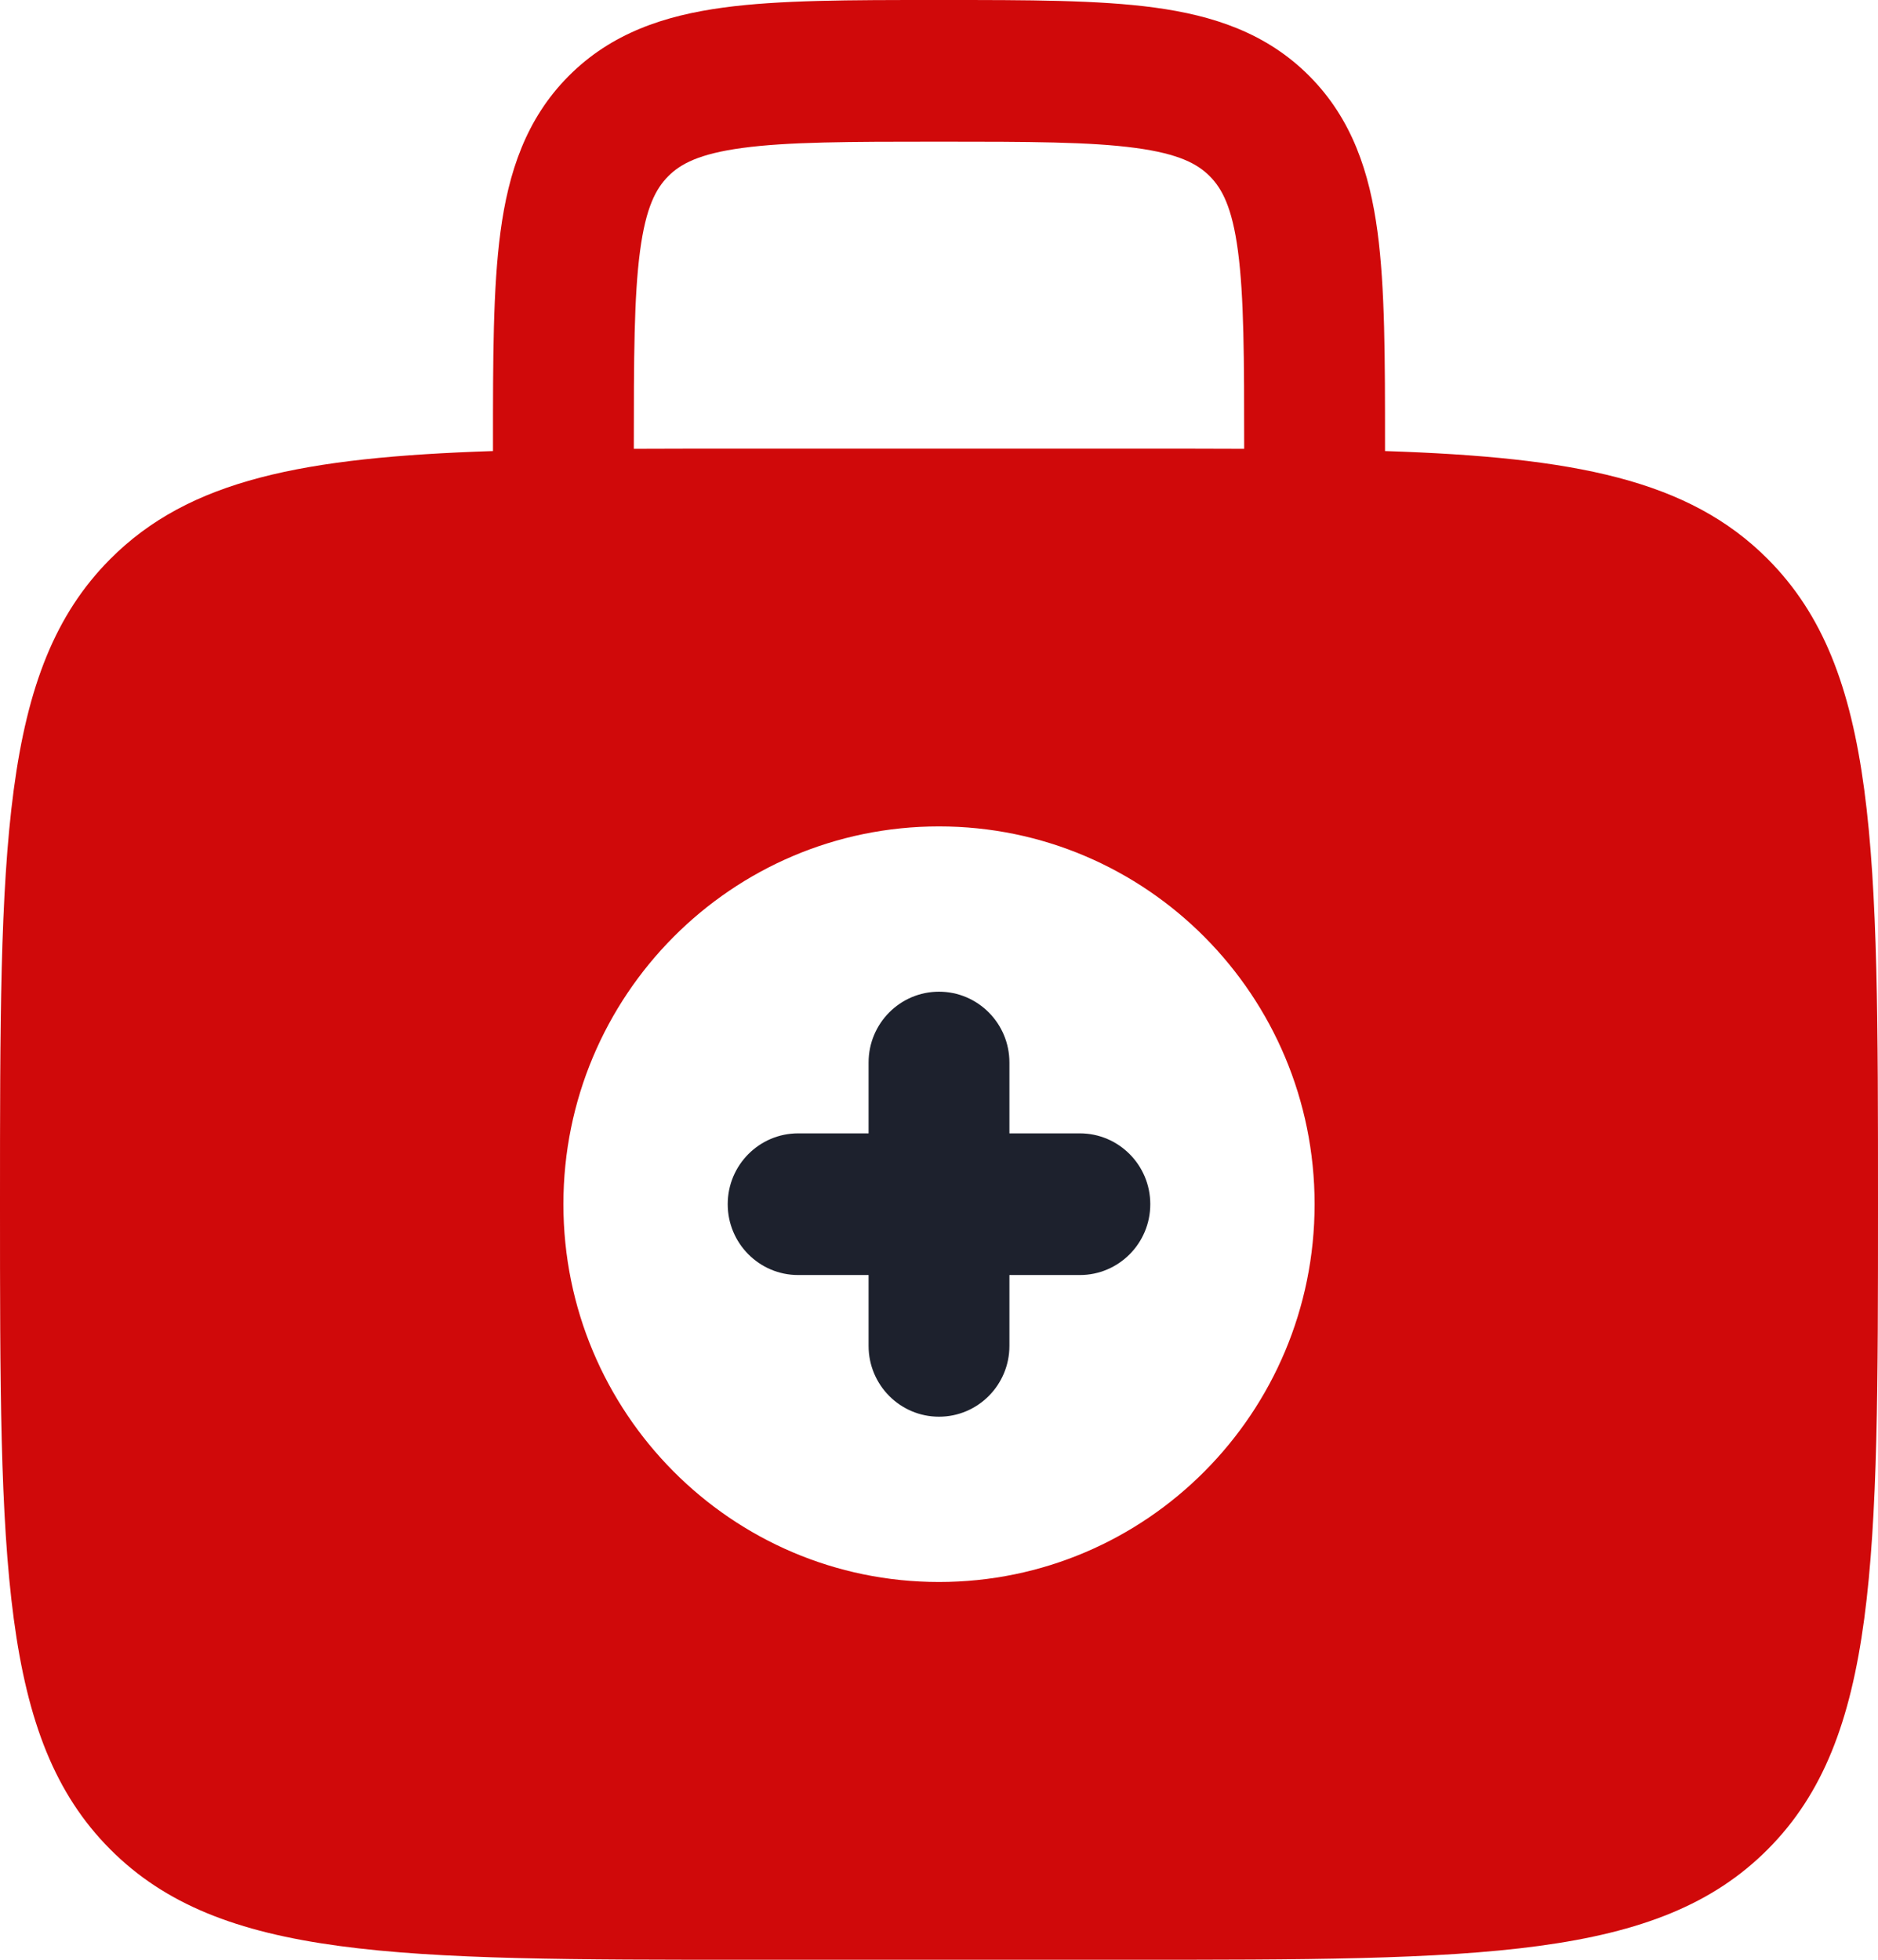 <svg xmlns="http://www.w3.org/2000/svg" width="115" height="120" viewBox="0 0 115 120" fill="none"><path fill-rule="evenodd" clip-rule="evenodd" d="M57.5 60.723C59.882 60.723 61.812 62.665 61.812 65.06V69.398H66.125C68.507 69.398 70.438 71.34 70.438 73.735C70.438 76.13 68.507 78.072 66.125 78.072H61.812V82.41C61.812 84.805 59.882 86.747 57.5 86.747C55.118 86.747 53.188 84.805 53.188 82.41V78.072H48.875C46.493 78.072 44.562 76.13 44.562 73.735C44.562 71.34 46.493 69.398 48.875 69.398H53.188V65.06C53.188 62.665 55.118 60.723 57.5 60.723Z" fill="#1D212D"></path><path fill-rule="evenodd" clip-rule="evenodd" d="M57.201 6.65578e-06C52.035 -0 47.727 -0 44.307 0.462C40.697 0.95 37.438 2.024 34.819 4.658C32.2 7.292 31.132 10.57 30.647 14.201C30.187 17.64 30.187 21.973 30.188 27.169V27.619C18.566 28.001 11.587 29.367 6.737 34.245C4.76837e-07 41.021 0 51.926 0 73.735C0 95.544 4.76837e-07 106.45 6.737 113.224C13.473 120 24.315 120 46 120H69C90.684 120 101.527 120 108.263 113.224C115 106.45 115 95.544 115 73.735C115 51.926 115 41.021 108.263 34.245C103.413 29.367 96.434 28.001 84.812 27.619V27.169C84.812 21.973 84.813 17.64 84.353 14.201C83.868 10.57 82.8 7.292 80.181 4.658C77.562 2.024 74.303 0.95 70.693 0.462C67.273 -0 62.965 -0 57.799 6.65578e-06H57.201ZM76.188 27.481V27.47C76.188 21.895 76.178 18.15 75.805 15.357C75.448 12.688 74.832 11.546 74.082 10.792C73.333 10.038 72.198 9.418 69.544 9.06C66.767 8.684 63.043 8.675 57.5 8.675C51.957 8.675 48.233 8.684 45.456 9.06C42.803 9.418 41.667 10.038 40.918 10.792C40.168 11.546 39.552 12.688 39.195 15.357C38.822 18.15 38.812 21.895 38.812 27.47V27.481C41.067 27.47 43.459 27.47 46 27.47H69C71.541 27.47 73.933 27.47 76.188 27.481ZM80.5 73.735C80.5 86.51 70.202 96.868 57.5 96.868C44.797 96.868 34.5 86.51 34.5 73.735C34.5 60.959 44.797 50.602 57.5 50.602C70.202 50.602 80.5 60.959 80.5 73.735Z" fill="#D0090A"></path></svg>
